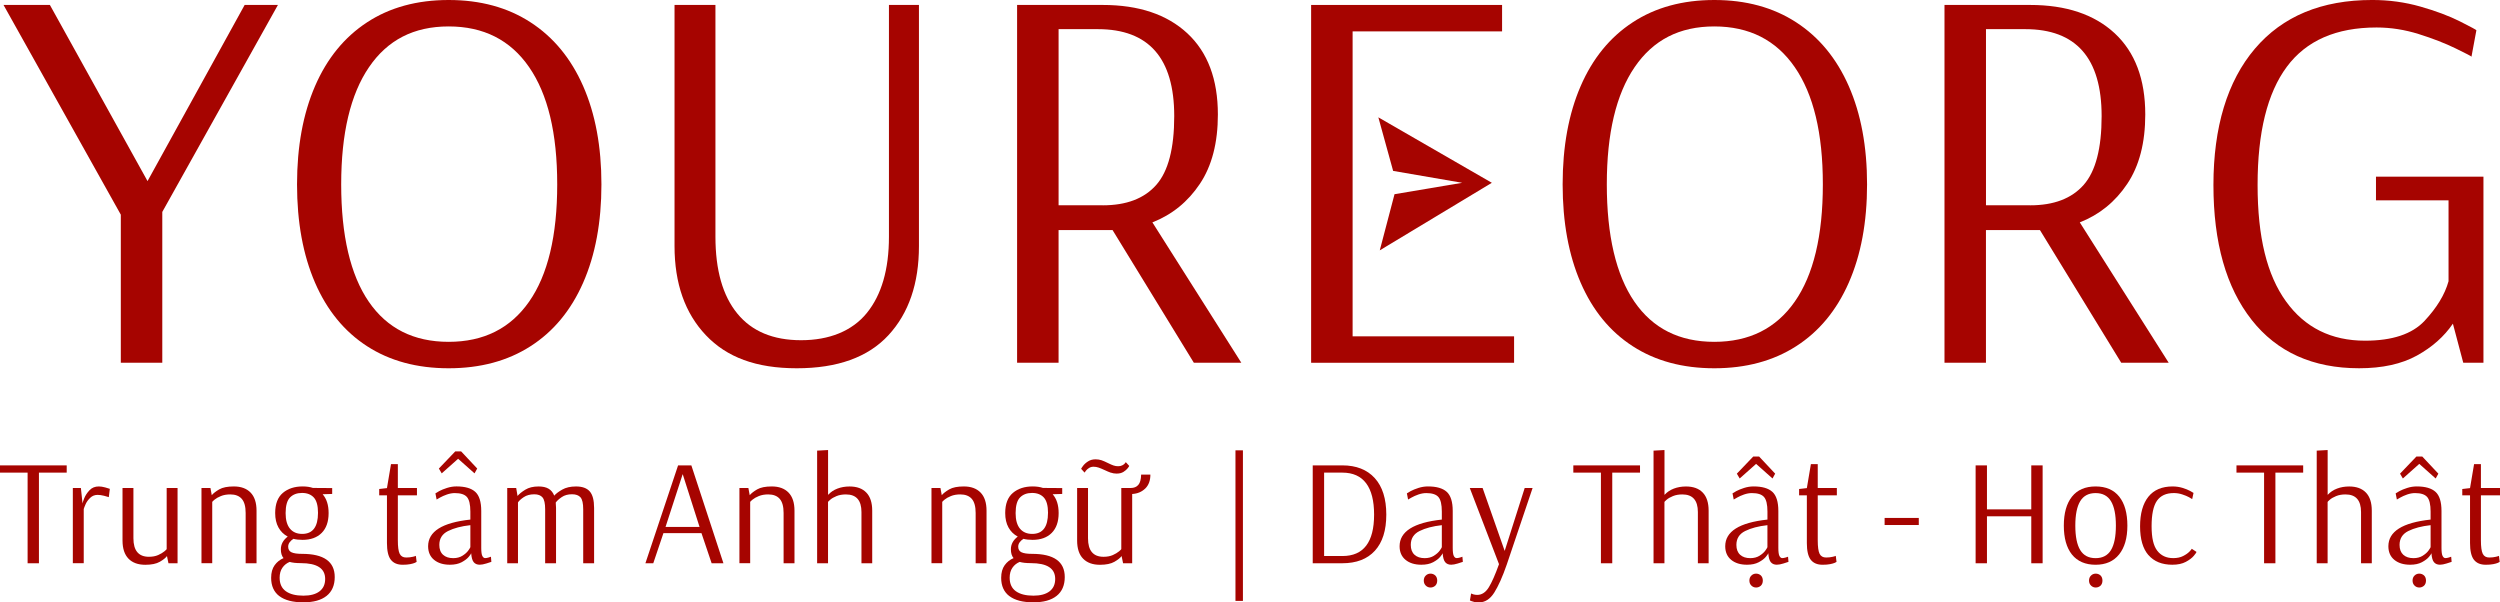 <svg width="166" height="40" viewBox="0 0 166 40" fill="none" xmlns="http://www.w3.org/2000/svg">
<g clip-path="url(#clip0_346_148)">
<path d="M8.022 24.087V14.254L0.234 0.329H3.313L9.796 12.025L16.245 0.329H18.454L10.776 14.072V24.087H8.022Z" fill="#A60400"/>
<path d="M24.377 22.99C22.868 22.016 21.715 20.609 20.918 18.769C20.122 16.929 19.723 14.755 19.723 12.244C19.723 9.733 20.122 7.561 20.918 5.719C21.715 3.879 22.868 2.466 24.377 1.48C25.886 0.493 27.692 0 29.792 0C31.893 0 33.705 0.493 35.226 1.48C36.748 2.466 37.913 3.879 38.722 5.719C39.531 7.559 39.935 9.735 39.935 12.244C39.935 14.754 39.531 16.929 38.722 18.769C37.913 20.609 36.748 22.016 35.226 22.99C33.705 23.966 31.893 24.453 29.792 24.453C27.692 24.453 25.886 23.966 24.377 22.99ZM35.134 20.029C36.377 18.251 36.999 15.655 36.999 12.244C36.999 8.833 36.377 6.262 35.134 4.459C33.89 2.656 32.109 1.755 29.791 1.755C27.472 1.755 25.733 2.656 24.503 4.459C23.271 6.262 22.655 8.858 22.655 12.244C22.655 15.63 23.265 18.251 24.484 20.029C25.704 21.809 27.472 22.698 29.791 22.698C32.109 22.698 33.89 21.809 35.134 20.029Z" fill="#A60400"/>
<path d="M46.871 22.259C45.483 20.796 44.789 18.823 44.789 16.337V0.329H47.505V15.717C47.505 17.934 47.988 19.634 48.955 20.816C49.92 21.999 51.333 22.59 53.194 22.59C55.054 22.59 56.58 21.987 57.559 20.781C58.537 19.575 59.026 17.888 59.026 15.719V0.329H61.018V16.339C61.018 18.823 60.342 20.798 58.989 22.261C57.636 23.723 55.607 24.453 52.904 24.453C50.201 24.453 48.261 23.722 46.873 22.261L46.871 22.259Z" fill="#A60400"/>
<path d="M67.537 0.329H73.223C75.614 0.329 77.485 0.957 78.838 2.211C80.19 3.467 80.867 5.263 80.867 7.603C80.867 9.48 80.469 11.015 79.672 12.207C78.875 13.401 77.824 14.254 76.519 14.766L82.424 24.087H79.272L73.875 15.278H70.289V24.087H67.535V0.329H67.537ZM73.223 13.633C74.793 13.633 75.977 13.183 76.774 12.28C77.571 11.378 77.969 9.855 77.969 7.711C77.969 3.861 76.279 1.936 72.898 1.936H70.29V13.631H73.225L73.223 13.633Z" fill="#A60400"/>
<path d="M91.522 7.791L92.504 11.348L97.09 12.138L92.596 12.895L91.617 16.623L99.058 12.138L91.522 7.791Z" fill="#A60400"/>
<path d="M89.813 12.903V22.333H100.535V24.088H87.059V0.329H99.738V2.084H89.813V11.222" fill="#A60400"/>
<path d="M108.415 22.99C106.905 22.016 105.753 20.609 104.955 18.769C104.158 16.929 103.759 14.755 103.759 12.244C103.759 9.733 104.158 7.561 104.955 5.719C105.751 3.879 106.904 2.466 108.415 1.48C109.924 0.493 111.729 0 113.83 0C115.931 0 117.742 0.493 119.264 1.48C120.786 2.466 121.95 3.879 122.759 5.719C123.568 7.559 123.973 9.735 123.973 12.244C123.973 14.754 123.568 16.929 122.759 18.769C121.95 20.609 120.786 22.016 119.264 22.99C117.742 23.966 115.931 24.453 113.83 24.453C111.729 24.453 109.924 23.966 108.415 22.99ZM119.172 20.029C120.415 18.251 121.037 15.655 121.037 12.244C121.037 8.833 120.415 6.262 119.172 4.459C117.928 2.656 116.147 1.755 113.829 1.755C111.51 1.755 109.771 2.656 108.54 4.459C107.308 6.262 106.692 8.858 106.692 12.244C106.692 15.63 107.302 18.251 108.522 20.029C109.742 21.809 111.51 22.698 113.829 22.698C116.147 22.698 117.928 21.809 119.172 20.029Z" fill="#A60400"/>
<path d="M129.115 0.329H134.802C137.192 0.329 139.064 0.957 140.417 2.211C141.768 3.467 142.446 5.263 142.446 7.603C142.446 9.48 142.047 11.015 141.25 12.207C140.453 13.401 139.402 14.254 138.098 14.766L144.002 24.087H140.85L135.453 15.278H131.867V24.087H129.114V0.329H129.115ZM134.802 13.633C136.371 13.633 137.554 13.183 138.353 12.28C139.149 11.378 139.548 9.855 139.548 7.711C139.548 3.861 137.858 1.936 134.477 1.936H131.869V13.631H134.804L134.802 13.633Z" fill="#A60400"/>
<path d="M149.508 21.235C147.818 19.091 146.972 16.107 146.972 12.28C146.972 8.453 147.89 5.39 149.726 3.233C151.56 1.076 154.158 -0.001 157.513 -0.001C158.624 -0.001 159.692 0.145 160.719 0.438C161.746 0.73 162.621 1.059 163.346 1.424C164.07 1.789 164.432 1.985 164.432 2.009L164.106 3.764C164.106 3.739 163.755 3.556 163.055 3.215C162.354 2.873 161.539 2.556 160.609 2.264C159.679 1.971 158.744 1.825 157.802 1.825C155.121 1.825 153.134 2.697 151.842 4.438C150.55 6.18 149.904 8.793 149.904 12.278C149.904 15.764 150.532 18.267 151.787 20.009C153.042 21.752 154.793 22.622 157.04 22.622C158.851 22.622 160.168 22.183 160.989 21.307C161.809 20.43 162.34 19.552 162.583 18.675V13.302H157.765V11.731H164.901V24.085H163.56L162.872 21.491C162.293 22.344 161.496 23.051 160.482 23.61C159.467 24.17 158.188 24.452 156.642 24.452C153.574 24.452 151.195 23.38 149.505 21.235H149.508Z" fill="#A60400"/>
<path d="M1.833 37.401V31.382H0V30.902H4.429V31.382H2.585V37.401H1.833Z" fill="#A60400"/>
<path d="M4.836 32.401H5.371L5.48 33.43C5.48 33.39 5.518 33.276 5.593 33.086C5.67 32.895 5.787 32.718 5.946 32.55C6.104 32.383 6.309 32.3 6.56 32.3C6.686 32.3 6.829 32.322 6.986 32.365C7.144 32.408 7.247 32.441 7.293 32.459L7.224 33.01C7.178 32.99 7.074 32.96 6.911 32.92C6.749 32.88 6.606 32.86 6.481 32.86C6.289 32.86 6.125 32.925 5.99 33.055C5.855 33.184 5.754 33.324 5.688 33.469C5.623 33.616 5.58 33.726 5.56 33.798V37.398H4.836V32.399V32.401Z" fill="#A60400"/>
<path d="M8.532 37.095C8.269 36.824 8.135 36.424 8.135 35.89V32.401H8.859V35.74C8.859 36.56 9.202 36.97 9.888 36.97C10.126 36.97 10.331 36.931 10.503 36.855C10.674 36.778 10.811 36.697 10.914 36.611C11.016 36.524 11.067 36.475 11.067 36.461V32.402H11.79V37.401H11.186L11.087 36.922C11.001 37.042 10.841 37.169 10.612 37.302C10.38 37.435 10.06 37.502 9.651 37.502C9.168 37.502 8.796 37.367 8.531 37.096L8.532 37.095Z" fill="#A60400"/>
<path d="M13.378 32.401H13.973L14.061 32.88C14.167 32.753 14.333 32.625 14.556 32.495C14.782 32.365 15.105 32.3 15.528 32.3C16.003 32.3 16.374 32.435 16.637 32.705C16.901 32.976 17.034 33.376 17.034 33.91V37.399H16.311V34.06C16.311 33.633 16.225 33.322 16.053 33.124C15.882 32.928 15.627 32.829 15.29 32.829C15.053 32.829 14.844 32.866 14.667 32.939C14.489 33.011 14.348 33.092 14.245 33.178C14.143 33.265 14.092 33.314 14.092 33.328V37.398H13.378V32.399V32.401Z" fill="#A60400"/>
<path d="M18.549 39.584C18.186 39.307 18.004 38.902 18.004 38.369C18.004 38.023 18.082 37.743 18.237 37.529C18.392 37.316 18.589 37.16 18.827 37.059C18.707 36.919 18.649 36.722 18.649 36.469C18.649 36.142 18.801 35.863 19.104 35.629C18.841 35.488 18.635 35.287 18.49 35.025C18.344 34.762 18.272 34.443 18.272 34.069C18.272 33.463 18.442 33.016 18.782 32.728C19.122 32.442 19.561 32.299 20.096 32.299C20.353 32.299 20.581 32.333 20.779 32.399L22.057 32.408V32.798L21.423 32.818C21.686 33.118 21.82 33.534 21.82 34.067C21.82 34.641 21.666 35.08 21.358 35.388C21.052 35.694 20.626 35.847 20.085 35.847C19.86 35.847 19.659 35.824 19.481 35.778C19.25 35.931 19.135 36.104 19.135 36.297C19.135 36.476 19.207 36.602 19.352 36.671C19.498 36.741 19.732 36.776 20.056 36.776C21.502 36.776 22.226 37.29 22.226 38.316C22.226 38.862 22.045 39.28 21.686 39.566C21.326 39.852 20.813 39.995 20.145 39.995C19.444 39.995 18.913 39.856 18.549 39.581V39.584ZM21.214 39.266C21.466 39.075 21.591 38.8 21.591 38.442C21.591 37.741 21.053 37.392 19.976 37.392C19.665 37.392 19.418 37.365 19.233 37.311C19.035 37.392 18.874 37.52 18.752 37.696C18.629 37.873 18.568 38.095 18.568 38.361C18.568 38.762 18.704 39.06 18.979 39.257C19.253 39.453 19.64 39.552 20.143 39.552C20.606 39.552 20.963 39.458 21.213 39.267L21.214 39.266ZM21.116 34.061C21.116 33.582 21.024 33.24 20.839 33.036C20.653 32.834 20.393 32.731 20.056 32.731C19.719 32.731 19.453 32.832 19.257 33.032C19.063 33.231 18.965 33.579 18.965 34.072C18.965 34.525 19.06 34.868 19.253 35.102C19.444 35.335 19.716 35.451 20.065 35.451C20.765 35.451 21.115 34.987 21.115 34.061H21.116Z" fill="#A60400"/>
<path d="M25.951 37.166C25.779 36.943 25.694 36.574 25.694 36.06V32.891H25.179V32.47L25.694 32.41L25.962 30.82H26.417V32.401H27.686V32.891H26.417V35.88C26.417 36.312 26.458 36.611 26.541 36.775C26.624 36.939 26.768 37.019 26.972 37.019C27.137 37.019 27.286 37.002 27.418 36.969C27.549 36.935 27.615 36.917 27.615 36.909L27.664 37.31C27.65 37.324 27.609 37.345 27.54 37.375C27.471 37.404 27.369 37.433 27.234 37.46C27.099 37.486 26.935 37.5 26.743 37.5C26.386 37.5 26.123 37.389 25.951 37.164V37.166Z" fill="#A60400"/>
<path d="M28.824 37.175C28.561 36.959 28.427 36.657 28.427 36.271C28.427 35.29 29.362 34.701 31.232 34.5V33.97C31.232 33.497 31.155 33.174 31.003 33C30.852 32.827 30.583 32.741 30.2 32.741C30.029 32.741 29.854 32.773 29.675 32.835C29.497 32.898 29.345 32.965 29.224 33.034C29.102 33.104 29.025 33.149 28.991 33.169L28.912 32.759C28.945 32.733 29.029 32.684 29.164 32.609C29.299 32.537 29.471 32.465 29.679 32.399C29.888 32.333 30.098 32.298 30.309 32.298C30.878 32.298 31.293 32.419 31.558 32.659C31.822 32.898 31.955 33.322 31.955 33.928V36.377C31.955 36.643 31.979 36.824 32.028 36.917C32.077 37.01 32.139 37.058 32.212 37.058C32.272 37.058 32.344 37.047 32.43 37.022C32.516 36.999 32.572 36.98 32.598 36.966L32.627 37.307C32.574 37.327 32.462 37.364 32.29 37.416C32.119 37.469 31.973 37.497 31.854 37.497C31.682 37.497 31.55 37.441 31.457 37.331C31.365 37.221 31.308 37.027 31.288 36.747H31.279C31.279 36.773 31.225 36.85 31.121 36.977C31.015 37.104 30.859 37.221 30.651 37.333C30.442 37.443 30.183 37.498 29.872 37.498C29.437 37.498 29.086 37.39 28.823 37.174L28.824 37.175ZM29.33 31.431L29.141 31.111L30.231 29.971H30.617L31.687 31.111L31.509 31.431L30.419 30.462L29.33 31.431ZM30.707 36.9C30.879 36.793 31.009 36.677 31.098 36.55C31.187 36.424 31.232 36.351 31.232 36.331V34.871C30.631 34.938 30.136 35.068 29.75 35.261C29.363 35.454 29.171 35.76 29.171 36.181C29.171 36.467 29.253 36.687 29.419 36.837C29.584 36.986 29.808 37.061 30.093 37.061C30.331 37.061 30.536 37.008 30.707 36.901V36.9Z" fill="#A60400"/>
<path d="M33.68 32.401H34.275L34.364 32.931C34.475 32.798 34.647 32.659 34.879 32.516C35.11 32.373 35.404 32.301 35.761 32.301C36.032 32.301 36.252 32.349 36.42 32.447C36.589 32.544 36.716 32.699 36.802 32.912C36.907 32.785 37.082 32.653 37.327 32.512C37.571 32.371 37.879 32.301 38.248 32.301C38.665 32.301 38.968 32.411 39.16 32.631C39.352 32.85 39.448 33.217 39.448 33.73V37.399H38.725V33.811C38.725 33.424 38.665 33.163 38.547 33.025C38.428 32.889 38.24 32.819 37.982 32.819C37.71 32.819 37.485 32.881 37.303 33.005C37.12 33.129 36.987 33.249 36.901 33.37C36.915 33.517 36.921 33.633 36.921 33.719V37.399H36.198V33.811C36.198 33.43 36.14 33.17 36.025 33.031C35.91 32.891 35.726 32.821 35.475 32.821C35.197 32.821 34.964 32.884 34.776 33.011C34.587 33.138 34.46 33.254 34.394 33.361V37.399H33.68V32.401Z" fill="#A60400"/>
<path d="M42.855 37.401L45.025 30.902H45.906L48.036 37.401H47.253L46.578 35.402H44.051L43.377 37.401H42.852H42.855ZM44.192 34.99H46.451L45.331 31.481L44.191 34.99H44.192Z" fill="#A60400"/>
<path d="M49.098 32.401H49.692L49.781 32.88C49.887 32.753 50.052 32.625 50.276 32.495C50.501 32.365 50.825 32.3 51.248 32.3C51.723 32.3 52.093 32.435 52.357 32.705C52.621 32.976 52.754 33.376 52.754 33.91V37.399H52.031V34.06C52.031 33.633 51.945 33.322 51.773 33.124C51.602 32.928 51.347 32.829 51.01 32.829C50.773 32.829 50.564 32.866 50.386 32.939C50.209 33.011 50.068 33.092 49.965 33.178C49.862 33.265 49.812 33.314 49.812 33.328V37.398H49.098V32.399V32.401Z" fill="#A60400"/>
<path d="M54.26 29.922L54.984 29.882V32.852H54.993C55.158 32.673 55.362 32.535 55.607 32.442C55.851 32.35 56.119 32.302 56.41 32.302C56.893 32.302 57.264 32.436 57.524 32.707C57.785 32.977 57.915 33.378 57.915 33.911V37.401H57.201V34.001C57.201 33.222 56.858 32.83 56.17 32.83C55.932 32.83 55.724 32.867 55.546 32.94C55.368 33.013 55.229 33.093 55.129 33.18C55.03 33.267 54.981 33.316 54.981 33.33V37.399H54.257V29.921L54.26 29.922Z" fill="#A60400"/>
<path d="M61.85 32.401H62.445L62.533 32.88C62.639 32.753 62.805 32.625 63.029 32.495C63.252 32.365 63.577 32.3 64 32.3C64.475 32.3 64.846 32.435 65.109 32.705C65.373 32.976 65.506 33.376 65.506 33.91V37.399H64.783V34.06C64.783 33.633 64.697 33.322 64.526 33.124C64.354 32.928 64.1 32.829 63.763 32.829C63.525 32.829 63.317 32.866 63.139 32.939C62.961 33.011 62.82 33.092 62.717 33.178C62.615 33.265 62.564 33.314 62.564 33.328V37.398H61.85V32.399V32.401Z" fill="#A60400"/>
<path d="M67.024 39.584C66.66 39.307 66.478 38.902 66.478 38.369C66.478 38.023 66.556 37.743 66.711 37.529C66.866 37.316 67.063 37.16 67.301 37.059C67.181 36.919 67.123 36.722 67.123 36.469C67.123 36.142 67.275 35.863 67.578 35.629C67.315 35.488 67.109 35.287 66.964 35.025C66.818 34.762 66.746 34.443 66.746 34.069C66.746 33.463 66.916 33.016 67.257 32.728C67.597 32.442 68.035 32.299 68.57 32.299C68.827 32.299 69.055 32.333 69.253 32.399L70.531 32.408V32.798L69.897 32.818C70.16 33.118 70.294 33.534 70.294 34.067C70.294 34.641 70.14 35.08 69.832 35.388C69.526 35.694 69.102 35.847 68.559 35.847C68.334 35.847 68.133 35.824 67.955 35.778C67.724 35.931 67.609 36.104 67.609 36.297C67.609 36.476 67.681 36.602 67.826 36.671C67.972 36.741 68.207 36.776 68.53 36.776C69.977 36.776 70.7 37.29 70.7 38.316C70.7 38.862 70.52 39.28 70.16 39.566C69.8 39.852 69.287 39.995 68.619 39.995C67.918 39.995 67.387 39.856 67.024 39.581V39.584ZM69.688 39.266C69.94 39.075 70.065 38.8 70.065 38.442C70.065 37.741 69.528 37.392 68.45 37.392C68.139 37.392 67.892 37.365 67.707 37.311C67.509 37.392 67.348 37.52 67.226 37.696C67.103 37.873 67.042 38.095 67.042 38.361C67.042 38.762 67.178 39.06 67.453 39.257C67.727 39.453 68.115 39.552 68.617 39.552C69.08 39.552 69.436 39.458 69.687 39.267L69.688 39.266ZM69.589 34.061C69.589 33.582 69.497 33.24 69.311 33.036C69.126 32.834 68.865 32.731 68.528 32.731C68.191 32.731 67.926 32.832 67.73 33.032C67.535 33.231 67.437 33.579 67.437 34.072C67.437 34.525 67.532 34.868 67.725 35.102C67.917 35.335 68.188 35.451 68.538 35.451C69.238 35.451 69.587 34.987 69.587 34.061H69.589Z" fill="#A60400"/>
<path d="M76.045 32.436C75.816 32.659 75.528 32.781 75.177 32.801V37.401H74.573L74.474 36.922C74.388 37.042 74.229 37.169 73.999 37.302C73.767 37.435 73.447 37.502 73.038 37.502C72.555 37.502 72.183 37.367 71.918 37.096C71.654 36.826 71.521 36.425 71.521 35.892V32.402H72.244V35.742C72.244 36.561 72.588 36.971 73.276 36.971C73.513 36.971 73.718 36.932 73.89 36.857C74.062 36.779 74.198 36.699 74.301 36.612C74.403 36.526 74.454 36.476 74.454 36.462V32.404H75.069C75.294 32.404 75.465 32.336 75.583 32.198C75.703 32.062 75.764 31.833 75.772 31.513H76.386C76.386 31.906 76.273 32.215 76.045 32.438V32.436ZM73.755 31.386C73.633 31.343 73.496 31.284 73.344 31.212C73.187 31.139 73.052 31.083 72.943 31.046C72.834 31.009 72.724 30.991 72.611 30.991C72.497 30.991 72.397 31.018 72.309 31.076C72.22 31.133 72.152 31.192 72.105 31.255C72.059 31.318 72.028 31.36 72.016 31.38L71.788 31.13C71.788 31.116 71.828 31.055 71.907 30.944C71.987 30.834 72.097 30.732 72.24 30.64C72.382 30.547 72.548 30.499 72.741 30.499C72.886 30.499 73.018 30.519 73.138 30.559C73.257 30.599 73.401 30.663 73.574 30.749C73.72 30.822 73.843 30.876 73.941 30.909C74.04 30.942 74.141 30.958 74.247 30.958C74.353 30.958 74.443 30.938 74.52 30.898C74.597 30.858 74.652 30.816 74.688 30.773C74.725 30.729 74.747 30.701 74.753 30.687L74.981 30.938C74.981 30.952 74.947 31.001 74.882 31.088C74.816 31.174 74.721 31.256 74.6 31.332C74.477 31.41 74.324 31.447 74.138 31.447C74.007 31.447 73.879 31.425 73.757 31.382L73.755 31.386Z" fill="#A60400"/>
<path d="M82.035 39.9V29.902H82.53V39.9H82.035Z" fill="#A60400"/>
<path d="M87.167 30.901H89.128C90.052 30.901 90.771 31.182 91.283 31.745C91.794 32.308 92.05 33.117 92.05 34.169C92.05 35.222 91.797 36.016 91.292 36.569C90.786 37.123 90.064 37.4 89.126 37.4H87.165V30.901H87.167ZM89.139 36.92C90.539 36.92 91.24 36.003 91.24 34.171C91.24 32.339 90.536 31.382 89.13 31.382H87.921V36.92H89.139Z" fill="#A60400"/>
<path d="M93.33 37.175C93.066 36.959 92.933 36.657 92.933 36.271C92.933 35.291 93.868 34.701 95.737 34.5V33.97C95.737 33.497 95.661 33.174 95.509 33.001C95.357 32.827 95.089 32.741 94.706 32.741C94.534 32.741 94.36 32.773 94.18 32.835C94.003 32.898 93.851 32.965 93.73 33.035C93.607 33.104 93.531 33.149 93.497 33.169L93.417 32.759C93.451 32.733 93.534 32.684 93.67 32.609C93.805 32.537 93.977 32.466 94.185 32.399C94.394 32.333 94.603 32.299 94.815 32.299C95.383 32.299 95.799 32.419 96.064 32.659C96.327 32.898 96.461 33.322 96.461 33.928V36.377C96.461 36.643 96.485 36.824 96.534 36.917C96.583 37.01 96.644 37.058 96.718 37.058C96.778 37.058 96.85 37.047 96.936 37.022C97.022 36.999 97.078 36.98 97.104 36.967L97.133 37.307C97.08 37.327 96.968 37.364 96.796 37.416C96.625 37.469 96.479 37.497 96.359 37.497C96.188 37.497 96.056 37.441 95.963 37.331C95.871 37.222 95.814 37.027 95.794 36.747H95.785C95.785 36.773 95.731 36.851 95.627 36.977C95.521 37.104 95.365 37.222 95.157 37.333C94.948 37.443 94.689 37.498 94.378 37.498C93.941 37.498 93.592 37.39 93.329 37.174L93.33 37.175ZM95.213 36.9C95.385 36.793 95.515 36.677 95.604 36.551C95.693 36.424 95.737 36.351 95.737 36.331V34.871C95.137 34.938 94.642 35.068 94.256 35.261C93.869 35.454 93.676 35.761 93.676 36.181C93.676 36.467 93.759 36.687 93.925 36.837C94.09 36.987 94.314 37.061 94.599 37.061C94.836 37.061 95.042 37.008 95.213 36.902V36.9ZM94.678 38.89C94.587 38.803 94.539 38.691 94.539 38.55C94.539 38.409 94.585 38.296 94.678 38.21C94.764 38.129 94.867 38.089 94.985 38.089C95.103 38.089 95.209 38.129 95.302 38.21C95.388 38.296 95.431 38.409 95.431 38.55C95.431 38.691 95.388 38.803 95.302 38.89C95.21 38.97 95.105 39.011 94.985 39.011C94.865 39.011 94.764 38.97 94.678 38.89Z" fill="#A60400"/>
<path d="M97.888 39.969C97.803 39.949 97.737 39.929 97.691 39.909C97.645 39.889 97.614 39.875 97.602 39.869L97.682 39.409C97.702 39.423 97.751 39.44 97.83 39.465C97.91 39.488 97.996 39.501 98.088 39.501C98.391 39.501 98.645 39.335 98.851 39.006C99.056 38.676 99.283 38.162 99.534 37.461L97.593 32.402H98.445L99.911 36.581L101.24 32.402H101.765L100.051 37.481C99.767 38.301 99.487 38.925 99.214 39.355C98.94 39.785 98.601 40 98.198 40C98.079 40 97.977 39.991 97.892 39.971L97.888 39.969Z" fill="#A60400"/>
<path d="M106.301 37.401V31.382H104.469V30.902H108.897V31.382H107.054V37.401H106.301Z" fill="#A60400"/>
<path d="M109.798 29.922L110.522 29.882V32.852H110.531C110.696 32.673 110.9 32.535 111.145 32.442C111.389 32.35 111.657 32.302 111.948 32.302C112.431 32.302 112.802 32.436 113.062 32.707C113.323 32.977 113.453 33.378 113.453 33.911V37.401H112.739V34.001C112.739 33.222 112.396 32.83 111.708 32.83C111.47 32.83 111.262 32.867 111.084 32.94C110.906 33.013 110.767 33.093 110.667 33.18C110.568 33.267 110.519 33.316 110.519 33.33V37.399H109.795V29.921L109.798 29.922Z" fill="#A60400"/>
<path d="M114.952 37.175C114.688 36.959 114.555 36.657 114.555 36.271C114.555 35.291 115.489 34.701 117.359 34.5V33.97C117.359 33.497 117.282 33.174 117.131 33.001C116.979 32.827 116.711 32.741 116.328 32.741C116.156 32.741 115.981 32.773 115.802 32.835C115.624 32.898 115.473 32.965 115.352 33.035C115.229 33.104 115.152 33.149 115.119 33.169L115.039 32.759C115.073 32.733 115.155 32.684 115.292 32.609C115.427 32.537 115.598 32.466 115.807 32.399C116.015 32.333 116.225 32.299 116.436 32.299C117.005 32.299 117.42 32.419 117.685 32.659C117.949 32.898 118.082 33.322 118.082 33.928V36.377C118.082 36.643 118.107 36.824 118.156 36.917C118.205 37.01 118.266 37.058 118.34 37.058C118.399 37.058 118.471 37.047 118.557 37.022C118.643 36.999 118.7 36.98 118.726 36.967L118.755 37.307C118.701 37.327 118.589 37.364 118.418 37.416C118.246 37.469 118.101 37.497 117.981 37.497C117.809 37.497 117.678 37.441 117.584 37.331C117.492 37.222 117.436 37.027 117.416 36.747H117.406C117.406 36.773 117.353 36.851 117.249 36.977C117.143 37.104 116.987 37.222 116.778 37.333C116.57 37.443 116.311 37.498 116 37.498C115.563 37.498 115.214 37.39 114.95 37.174L114.952 37.175ZM116.833 36.9C117.005 36.793 117.135 36.677 117.224 36.551C117.313 36.424 117.357 36.351 117.357 36.331V34.871C116.757 34.938 116.262 35.068 115.876 35.261C115.489 35.454 115.296 35.761 115.296 36.181C115.296 36.467 115.379 36.687 115.545 36.837C115.71 36.987 115.934 37.061 116.219 37.061C116.456 37.061 116.662 37.008 116.833 36.902V36.9ZM115.515 31.771L115.327 31.451L116.417 30.312H116.803L117.872 31.451L117.695 31.771L116.605 30.802L115.515 31.771ZM116.299 38.89C116.207 38.803 116.159 38.691 116.159 38.55C116.159 38.409 116.205 38.296 116.299 38.21C116.384 38.129 116.487 38.089 116.605 38.089C116.723 38.089 116.829 38.129 116.922 38.21C117.008 38.296 117.051 38.409 117.051 38.55C117.051 38.691 117.008 38.803 116.922 38.89C116.83 38.97 116.725 39.011 116.605 39.011C116.485 39.011 116.384 38.97 116.299 38.89Z" fill="#A60400"/>
<path d="M120.232 37.166C120.061 36.943 119.975 36.574 119.975 36.06V32.891H119.46V32.47L119.975 32.41L120.243 30.82H120.698V32.401H121.967V32.891H120.698V35.88C120.698 36.312 120.74 36.611 120.822 36.775C120.905 36.939 121.049 37.019 121.253 37.019C121.418 37.019 121.567 37.002 121.699 36.969C121.831 36.935 121.896 36.917 121.896 36.909L121.945 37.31C121.932 37.324 121.89 37.345 121.821 37.375C121.752 37.404 121.65 37.433 121.515 37.46C121.38 37.486 121.216 37.5 121.025 37.5C120.667 37.5 120.404 37.389 120.232 37.164V37.166Z" fill="#A60400"/>
<path d="M125.138 34.861V34.391H127.407V34.861H125.138Z" fill="#A60400"/>
<path d="M131.181 37.401V30.902H131.934V33.822H134.877V30.902H135.63V37.401H134.877V34.282H131.934V37.401H131.181Z" fill="#A60400"/>
<path d="M137.577 36.821C137.217 36.368 137.038 35.728 137.038 34.901C137.038 34.074 137.217 33.435 137.577 32.98C137.938 32.527 138.462 32.3 139.148 32.3C139.835 32.3 140.359 32.527 140.719 32.98C141.079 33.433 141.258 34.074 141.258 34.901C141.258 35.728 141.074 36.359 140.708 36.815C140.342 37.271 139.821 37.5 139.148 37.5C138.475 37.5 137.938 37.273 137.577 36.82V36.821ZM140.169 36.526C140.386 36.169 140.495 35.627 140.495 34.901C140.495 34.174 140.386 33.641 140.169 33.28C139.951 32.92 139.611 32.741 139.148 32.741C138.685 32.741 138.345 32.919 138.128 33.276C137.91 33.633 137.801 34.174 137.801 34.901C137.801 35.627 137.91 36.169 138.128 36.526C138.345 36.883 138.685 37.061 139.148 37.061C139.611 37.061 139.951 36.883 140.169 36.526ZM138.851 38.89C138.759 38.803 138.711 38.691 138.711 38.55C138.711 38.409 138.757 38.296 138.851 38.21C138.937 38.129 139.039 38.089 139.157 38.089C139.275 38.089 139.383 38.129 139.475 38.21C139.56 38.296 139.603 38.409 139.603 38.55C139.603 38.691 139.56 38.803 139.475 38.89C139.383 38.97 139.277 39.011 139.157 39.011C139.038 39.011 138.937 38.97 138.851 38.89Z" fill="#A60400"/>
<path d="M142.656 36.86C142.286 36.433 142.101 35.796 142.101 34.95C142.101 34.105 142.285 33.443 142.651 32.985C143.017 32.529 143.554 32.3 144.262 32.3C144.493 32.3 144.711 32.333 144.916 32.394C145.121 32.458 145.295 32.527 145.437 32.605C145.58 32.682 145.65 32.724 145.65 32.73L145.561 33.14C145.535 33.12 145.463 33.078 145.348 33.014C145.233 32.951 145.085 32.889 144.902 32.829C144.72 32.769 144.534 32.739 144.343 32.739C143.834 32.739 143.462 32.909 143.223 33.249C142.985 33.59 142.866 34.152 142.866 34.939C142.866 35.726 142.991 36.243 143.243 36.569C143.494 36.895 143.846 37.059 144.303 37.059C144.561 37.059 144.78 37.013 144.962 36.919C145.144 36.826 145.284 36.727 145.383 36.623C145.483 36.52 145.532 36.458 145.532 36.438L145.849 36.648C145.849 36.674 145.79 36.759 145.672 36.903C145.552 37.047 145.374 37.181 145.137 37.308C144.899 37.435 144.602 37.498 144.245 37.498C143.558 37.498 143.03 37.285 142.659 36.858L142.656 36.86Z" fill="#A60400"/>
<path d="M150.335 37.401V31.382H148.502V30.902H152.931V31.382H151.087V37.401H150.335Z" fill="#A60400"/>
<path d="M153.833 29.922L154.556 29.882V32.852H154.565C154.731 32.673 154.934 32.535 155.18 32.442C155.423 32.35 155.691 32.302 155.983 32.302C156.465 32.302 156.836 32.436 157.097 32.707C157.357 32.977 157.487 33.378 157.487 33.911V37.401H156.773V34.001C156.773 33.222 156.43 32.83 155.742 32.83C155.504 32.83 155.296 32.867 155.118 32.94C154.941 33.013 154.801 33.093 154.702 33.18C154.602 33.267 154.553 33.316 154.553 33.33V37.399H153.83V29.921L153.833 29.922Z" fill="#A60400"/>
<path d="M158.985 37.175C158.721 36.959 158.588 36.657 158.588 36.271C158.588 35.291 159.523 34.701 161.392 34.5V33.97C161.392 33.497 161.316 33.174 161.164 33.001C161.012 32.827 160.744 32.741 160.361 32.741C160.189 32.741 160.015 32.773 159.835 32.835C159.657 32.898 159.506 32.965 159.385 33.035C159.262 33.104 159.186 33.149 159.152 33.169L159.072 32.759C159.106 32.733 159.189 32.684 159.325 32.609C159.46 32.537 159.631 32.466 159.84 32.399C160.048 32.333 160.258 32.299 160.47 32.299C161.038 32.299 161.453 32.419 161.719 32.659C161.982 32.898 162.115 33.322 162.115 33.928V36.377C162.115 36.643 162.14 36.824 162.189 36.917C162.238 37.01 162.299 37.058 162.373 37.058C162.433 37.058 162.505 37.047 162.59 37.022C162.676 36.999 162.733 36.98 162.759 36.967L162.788 37.307C162.735 37.327 162.623 37.364 162.451 37.416C162.279 37.469 162.134 37.497 162.014 37.497C161.843 37.497 161.711 37.441 161.617 37.331C161.525 37.222 161.469 37.027 161.449 36.747H161.44C161.44 36.773 161.386 36.851 161.282 36.977C161.176 37.104 161.02 37.222 160.811 37.333C160.603 37.443 160.344 37.498 160.033 37.498C159.596 37.498 159.247 37.39 158.983 37.174L158.985 37.175ZM160.868 36.9C161.04 36.793 161.17 36.677 161.259 36.551C161.348 36.424 161.392 36.351 161.392 36.331V34.871C160.791 34.938 160.296 35.068 159.91 35.261C159.524 35.454 159.331 35.761 159.331 36.181C159.331 36.467 159.414 36.687 159.579 36.837C159.745 36.987 159.969 37.061 160.254 37.061C160.491 37.061 160.696 37.008 160.868 36.902V36.9ZM159.55 31.771L159.362 31.451L160.451 30.312H160.837L161.907 31.451L161.729 31.771L160.64 30.802L159.55 31.771ZM160.333 38.89C160.241 38.803 160.194 38.691 160.194 38.55C160.194 38.409 160.24 38.296 160.333 38.21C160.419 38.129 160.522 38.089 160.64 38.089C160.758 38.089 160.863 38.129 160.957 38.21C161.043 38.296 161.086 38.409 161.086 38.55C161.086 38.691 161.043 38.803 160.957 38.89C160.865 38.97 160.759 39.011 160.64 39.011C160.52 39.011 160.419 38.97 160.333 38.89Z" fill="#A60400"/>
<path d="M164.267 37.166C164.095 36.943 164.01 36.574 164.01 36.06V32.891H163.495V32.47L164.01 32.41L164.278 30.82H164.733V32.401H166.002V32.891H164.733V35.88C164.733 36.312 164.774 36.611 164.857 36.775C164.94 36.939 165.084 37.019 165.288 37.019C165.453 37.019 165.602 37.002 165.733 36.969C165.865 36.935 165.931 36.917 165.931 36.909L165.98 37.31C165.966 37.324 165.925 37.345 165.856 37.375C165.787 37.404 165.684 37.433 165.55 37.46C165.415 37.486 165.251 37.5 165.059 37.5C164.702 37.5 164.439 37.389 164.267 37.164V37.166Z" fill="#A60400"/>
</g>
<defs>
<clipPath id="clip0_346_148">
<rect width="166" height="40" fill="white"/>
</clipPath>
</defs>
</svg>
